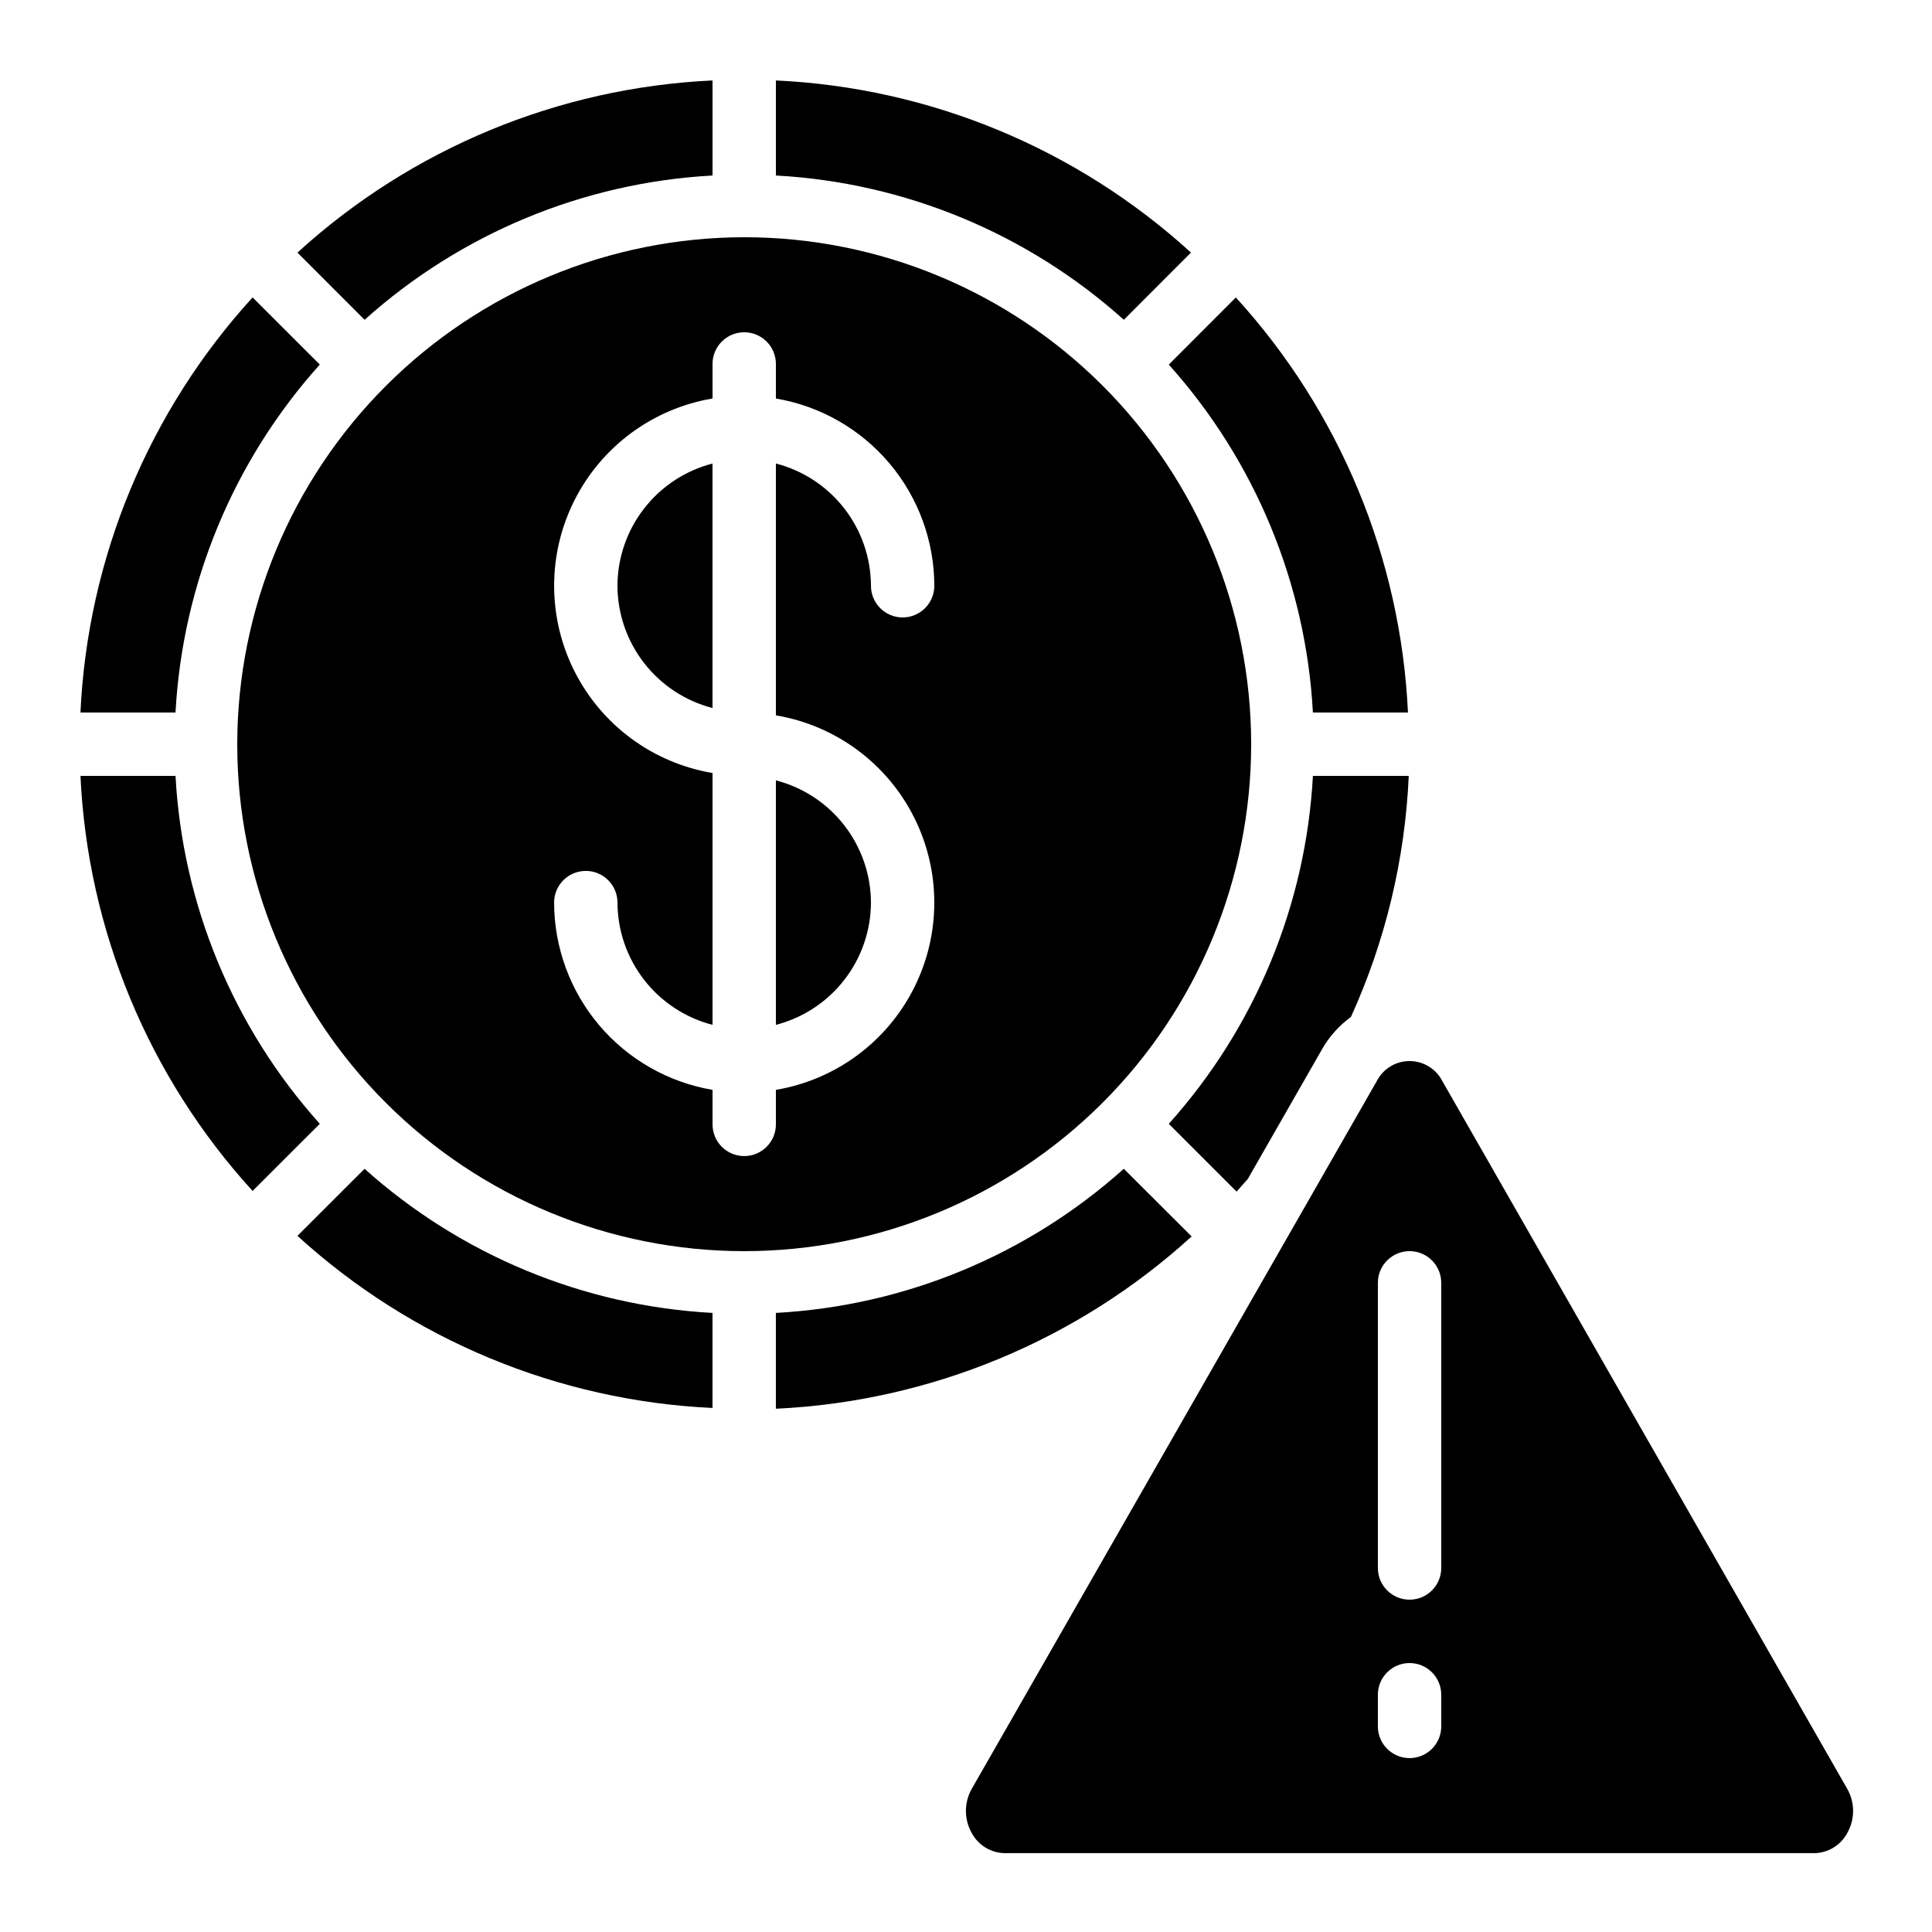 <?xml version="1.0" encoding="UTF-8"?>
<!-- Uploaded to: ICON Repo, www.iconrepo.com, Generator: ICON Repo Mixer Tools -->
<svg fill="#000000" width="800px" height="800px" version="1.1" viewBox="144 144 512 512" xmlns="http://www.w3.org/2000/svg">
 <g>
  <path d="m526.25 430.53c-1.66-3.269-5.008-5.328-8.672-5.34-3.664-0.012-7.023 2.031-8.703 5.289l-107.29 187.48c-2.144 3.684-2.144 8.238 0 11.922 1.75 3.184 5.074 5.18 8.707 5.223h214.52c3.617-0.055 6.93-2.051 8.672-5.223 2.141-3.684 2.141-8.23 0-11.914zm-0.305 170.99c0 4.637-3.758 8.395-8.395 8.395-4.637 0-8.398-3.758-8.398-8.395v-8.398c0-4.637 3.762-8.395 8.398-8.395 4.637 0 8.395 3.758 8.395 8.395zm0-41.984c0 4.637-3.758 8.395-8.395 8.395-4.637 0-8.398-3.758-8.398-8.395v-75.574c0-4.637 3.762-8.395 8.398-8.395 4.637 0 8.395 3.758 8.395 8.395z"/>
  <path d="m165.32 332.82h25.191c1.867-34.195 15.359-66.723 38.238-92.207l-17.809-17.793c-27.574 30.223-43.715 69.133-45.621 110z"/>
  <path d="m228.75 441.82c-22.879-25.484-36.371-58.012-38.238-92.207h-25.191c1.906 40.867 18.047 79.777 45.621 110z"/>
  <path d="m453.74 240.62c22.863 25.488 36.34 58.02 38.195 92.207h25.191c-1.906-40.867-18.047-79.777-45.617-110z"/>
  <path d="m459.62 210.94c-30.223-27.574-69.133-43.715-110-45.621v25.191c34.195 1.867 66.723 15.359 92.207 38.238z"/>
  <path d="m374.81 383.2c-0.027-7.422-2.516-14.629-7.074-20.488-4.555-5.863-10.93-10.047-18.117-11.906v64.793c7.188-1.859 13.562-6.043 18.117-11.906 4.559-5.859 7.047-13.066 7.074-20.492z"/>
  <path d="m441.82 453.74c-25.488 22.863-58.02 36.34-92.207 38.195v25.395c40.922-1.926 79.891-18.074 110.18-45.656z"/>
  <path d="m240.62 228.75c25.484-22.879 58.012-36.371 92.207-38.238v-25.191c-40.867 1.906-79.777 18.047-110 45.621z"/>
  <path d="m474.66 456.47 19.625-34.285h-0.004c1.926-3.418 4.562-6.383 7.734-8.691 9.141-20.117 14.34-41.801 15.316-63.875h-25.395c-1.855 34.188-15.332 66.719-38.195 92.207l17.961 17.961c0.957-1.109 1.98-2.191 2.957-3.316z"/>
  <path d="m222.82 471.51c30.223 27.57 69.133 43.711 110 45.617v-25.191c-34.188-1.855-66.719-15.332-92.207-38.195z"/>
  <path d="m307.63 299.24c0.027 7.422 2.516 14.629 7.074 20.488 4.559 5.863 10.93 10.051 18.117 11.906v-64.793c-7.188 1.859-13.559 6.043-18.117 11.906-4.559 5.859-7.047 13.066-7.074 20.492z"/>
  <path d="m206.87 341.22c0 35.629 14.156 69.801 39.352 94.996 25.195 25.195 59.367 39.352 95 39.352 35.629 0 69.801-14.156 94.996-39.352s39.352-59.367 39.352-94.996c0-35.633-14.156-69.805-39.352-95-25.195-25.195-59.367-39.352-94.996-39.352-35.621 0.043-69.77 14.211-94.953 39.398-25.188 25.184-39.355 59.332-39.398 94.953zm142.75-100.77v9.156c11.727 1.992 22.371 8.062 30.055 17.145 7.684 9.082 11.906 20.586 11.93 32.48 0 4.637-3.758 8.395-8.398 8.395-4.637 0-8.395-3.758-8.395-8.395-0.027-7.426-2.516-14.633-7.074-20.492-4.555-5.863-10.93-10.047-18.117-11.906v66.738c15.773 2.656 29.348 12.648 36.562 26.922 7.219 14.277 7.219 31.133 0 45.406-7.215 14.277-20.789 24.27-36.562 26.926v9.152c0 4.637-3.758 8.395-8.395 8.395-4.641 0-8.398-3.758-8.398-8.395v-9.152c-11.727-1.996-22.371-8.066-30.055-17.148-7.684-9.082-11.906-20.586-11.93-32.48 0-4.637 3.758-8.395 8.398-8.395 4.637 0 8.395 3.758 8.395 8.395 0.027 7.426 2.516 14.633 7.074 20.492 4.559 5.863 10.93 10.047 18.117 11.906v-66.738c-15.773-2.656-29.348-12.648-36.562-26.922-7.219-14.277-7.219-31.133 0-45.406 7.215-14.277 20.789-24.27 36.562-26.922v-9.156c0-4.637 3.758-8.395 8.398-8.395 4.637 0 8.395 3.758 8.395 8.395z"/>
 </g>
</svg>